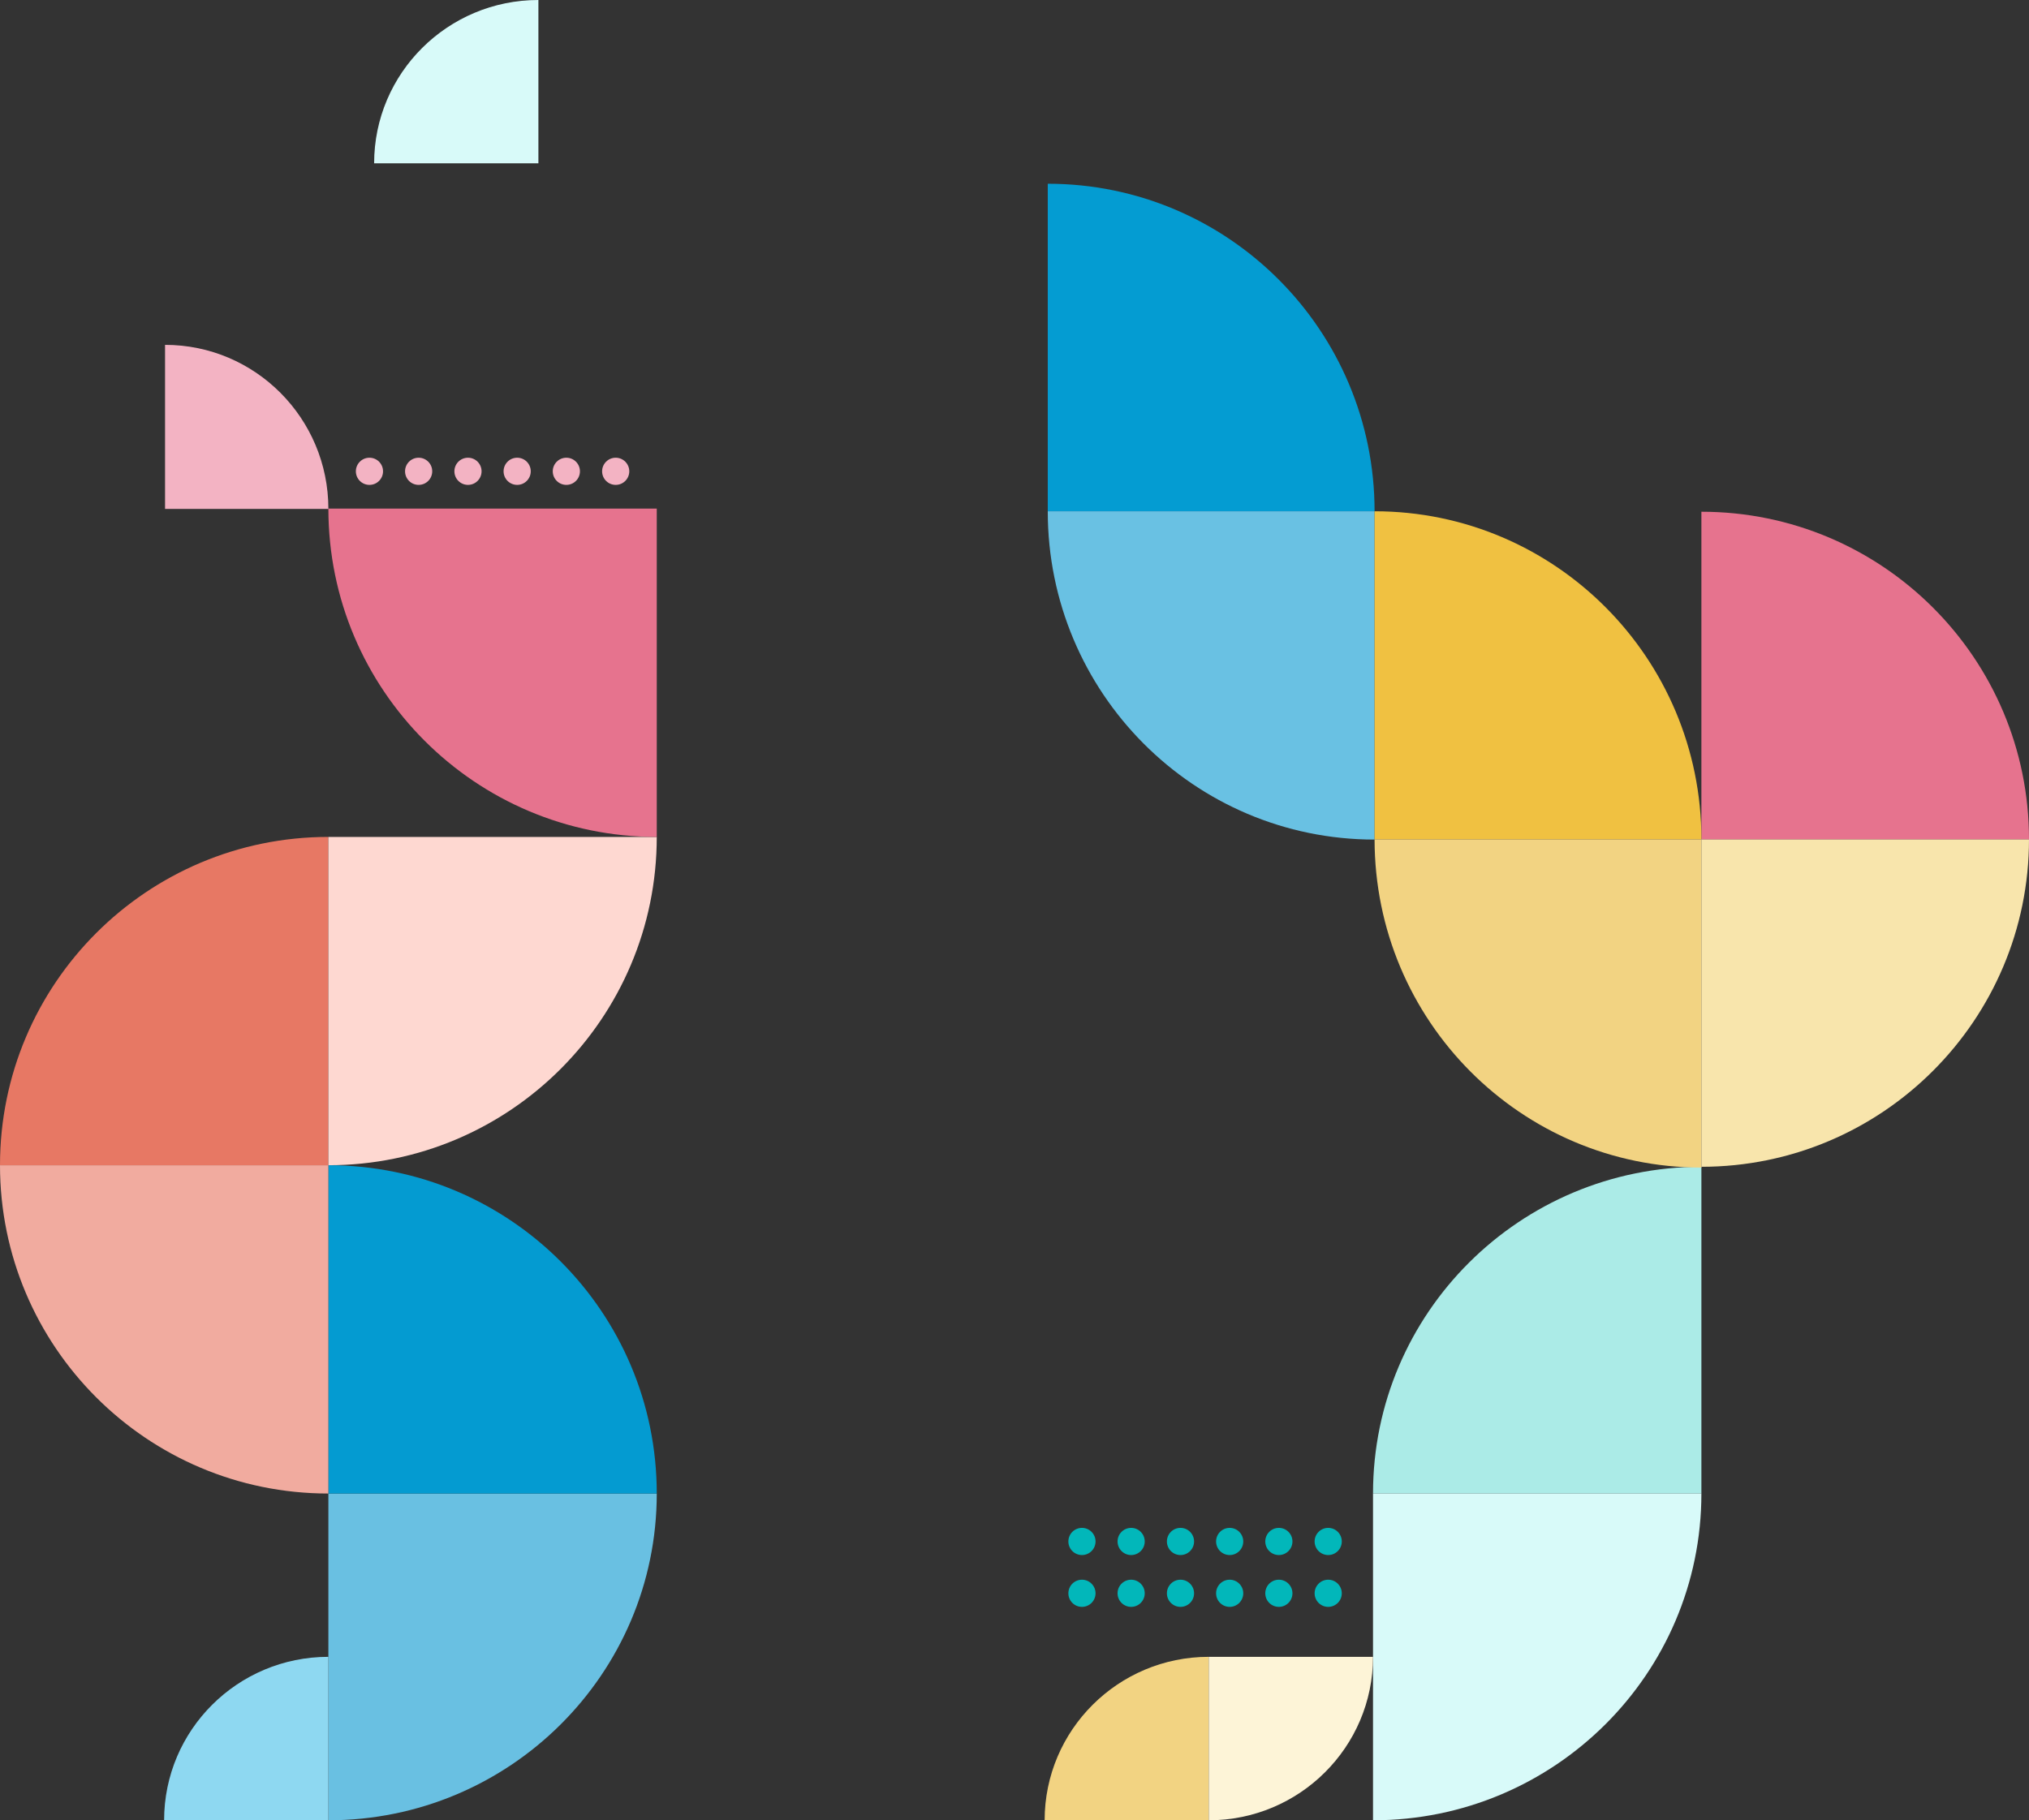 <svg id="b1b11d62-26a7-4130-a6f3-a6f2076dd59d" data-name="shapes" xmlns="http://www.w3.org/2000/svg" viewBox="0 0 1299.4 1166"><rect x="0" y="0" width="1299.4" height="1166" fill="#333333" stroke="none"/><path d="M879.3,956.7c0-115.6,94.1-209.3,210.3-209.3V956.7Z" style="fill:#abebe7"/><path d="M1089.6,747.9c-115.6,0-209.3-94.2-209.3-210.3h209.3Z" style="fill:#f2d382"/><path d="M880.3,537.8C764.7,537.8,671,443.7,671,327.5H880.3Z" style="fill:#69c1e3"/><path d="M1299.4,537.6c0,115.8-94,209.8-209.8,209.8V537.6Z" style="fill:#f8e5ac"/><path d="M1089.6,327.8c115.8,0,209.8,93.9,209.8,209.8H1089.6Z" style="fill:#e6738e"/><path d="M880.3,327.5c115.6,0,209.3,94.1,209.3,210.1H880.3Z" style="fill:#f0c141"/><path d="M671,117.7c115.6,0,209.3,94,209.3,209.8H671Z" style="fill:#049cd2"/><path d="M1089.6,956.7c0,115.5-94.2,209.3-210.3,209.3V956.7Z" style="fill:#d8faf9"/><path d="M420.6,956.7c0,115.5-94.2,209.3-210.3,209.3V956.7Z" style="fill:#69c0e2"/><path d="M210.3,746.4c116.1,0,210.3,94.1,210.3,210.3H210.3Z" style="fill:#049bd1"/><path d="M210.3,956.7C94.2,956.7,0,862.5,0,746.4H210.3Z" style="fill:#f1ab9f"/><path d="M0,746.4C0,630.2,94.2,536.1,210.3,536.1V746.4Z" style="fill:#e77864"/><path d="M420.6,536.1c0,116.1-94.2,210.3-210.3,210.3V536.1Z" style="fill:#fed8d1"/><path d="M210.3,325.8c0,116.1,94.2,210.3,210.3,210.3V325.8Z" style="fill:#e6738e"/><path d="M669,1166c0-57.8,47.1-104.7,105.1-104.7V1166Z" style="fill:#f2d382"/><path d="M105.1,1166c0-57.8,47.1-104.7,105.2-104.7V1166Z" style="fill:#8ed8f1"/><path d="M879.3,1061.3c0,57.8-47.1,104.7-105.2,104.7V1061.3Z" style="fill:#fdf4d7"/><path d="M105.7,220.9c57.7,0,104.6,47,104.6,105.1H105.7Z" style="fill:#f3b3c3"/><path d="M239.6,104.6C239.6,46.9,286.7,0,344.8,0V104.6Z" style="fill:#d8faf9"/><circle cx="692.9" cy="987.4" r="8.7" style="fill:#02b7ba"/><circle cx="724.4" cy="987.4" r="8.7" style="fill:#02b7ba"/><circle cx="756" cy="987.4" r="8.7" style="fill:#02b7ba"/><circle cx="787.5" cy="987.4" r="8.7" style="fill:#02b7ba"/><circle cx="819" cy="987.4" r="8.7" style="fill:#02b7ba"/><circle cx="850.6" cy="987.4" r="8.7" style="fill:#02b7ba"/><circle cx="236.6" cy="301.9" r="8.7" style="fill:#f3b3c3"/><circle cx="268.1" cy="301.9" r="8.7" style="fill:#f3b3c3"/><circle cx="299.7" cy="301.9" r="8.7" style="fill:#f3b3c3"/><circle cx="331.2" cy="301.9" r="8.7" style="fill:#f3b3c3"/><circle cx="362.7" cy="301.9" r="8.7" style="fill:#f3b3c3"/><circle cx="394.3" cy="301.9" r="8.7" style="fill:#f3b3c3"/><circle cx="692.9" cy="1020.6" r="8.7" style="fill:#02b7ba"/><circle cx="724.4" cy="1020.6" r="8.7" style="fill:#02b7ba"/><circle cx="756" cy="1020.6" r="8.7" style="fill:#02b7ba"/><circle cx="787.5" cy="1020.6" r="8.7" style="fill:#02b7ba"/><circle cx="819" cy="1020.6" r="8.7" style="fill:#02b7ba"/><circle cx="850.6" cy="1020.6" r="8.7" style="fill:#02b7ba"/></svg>